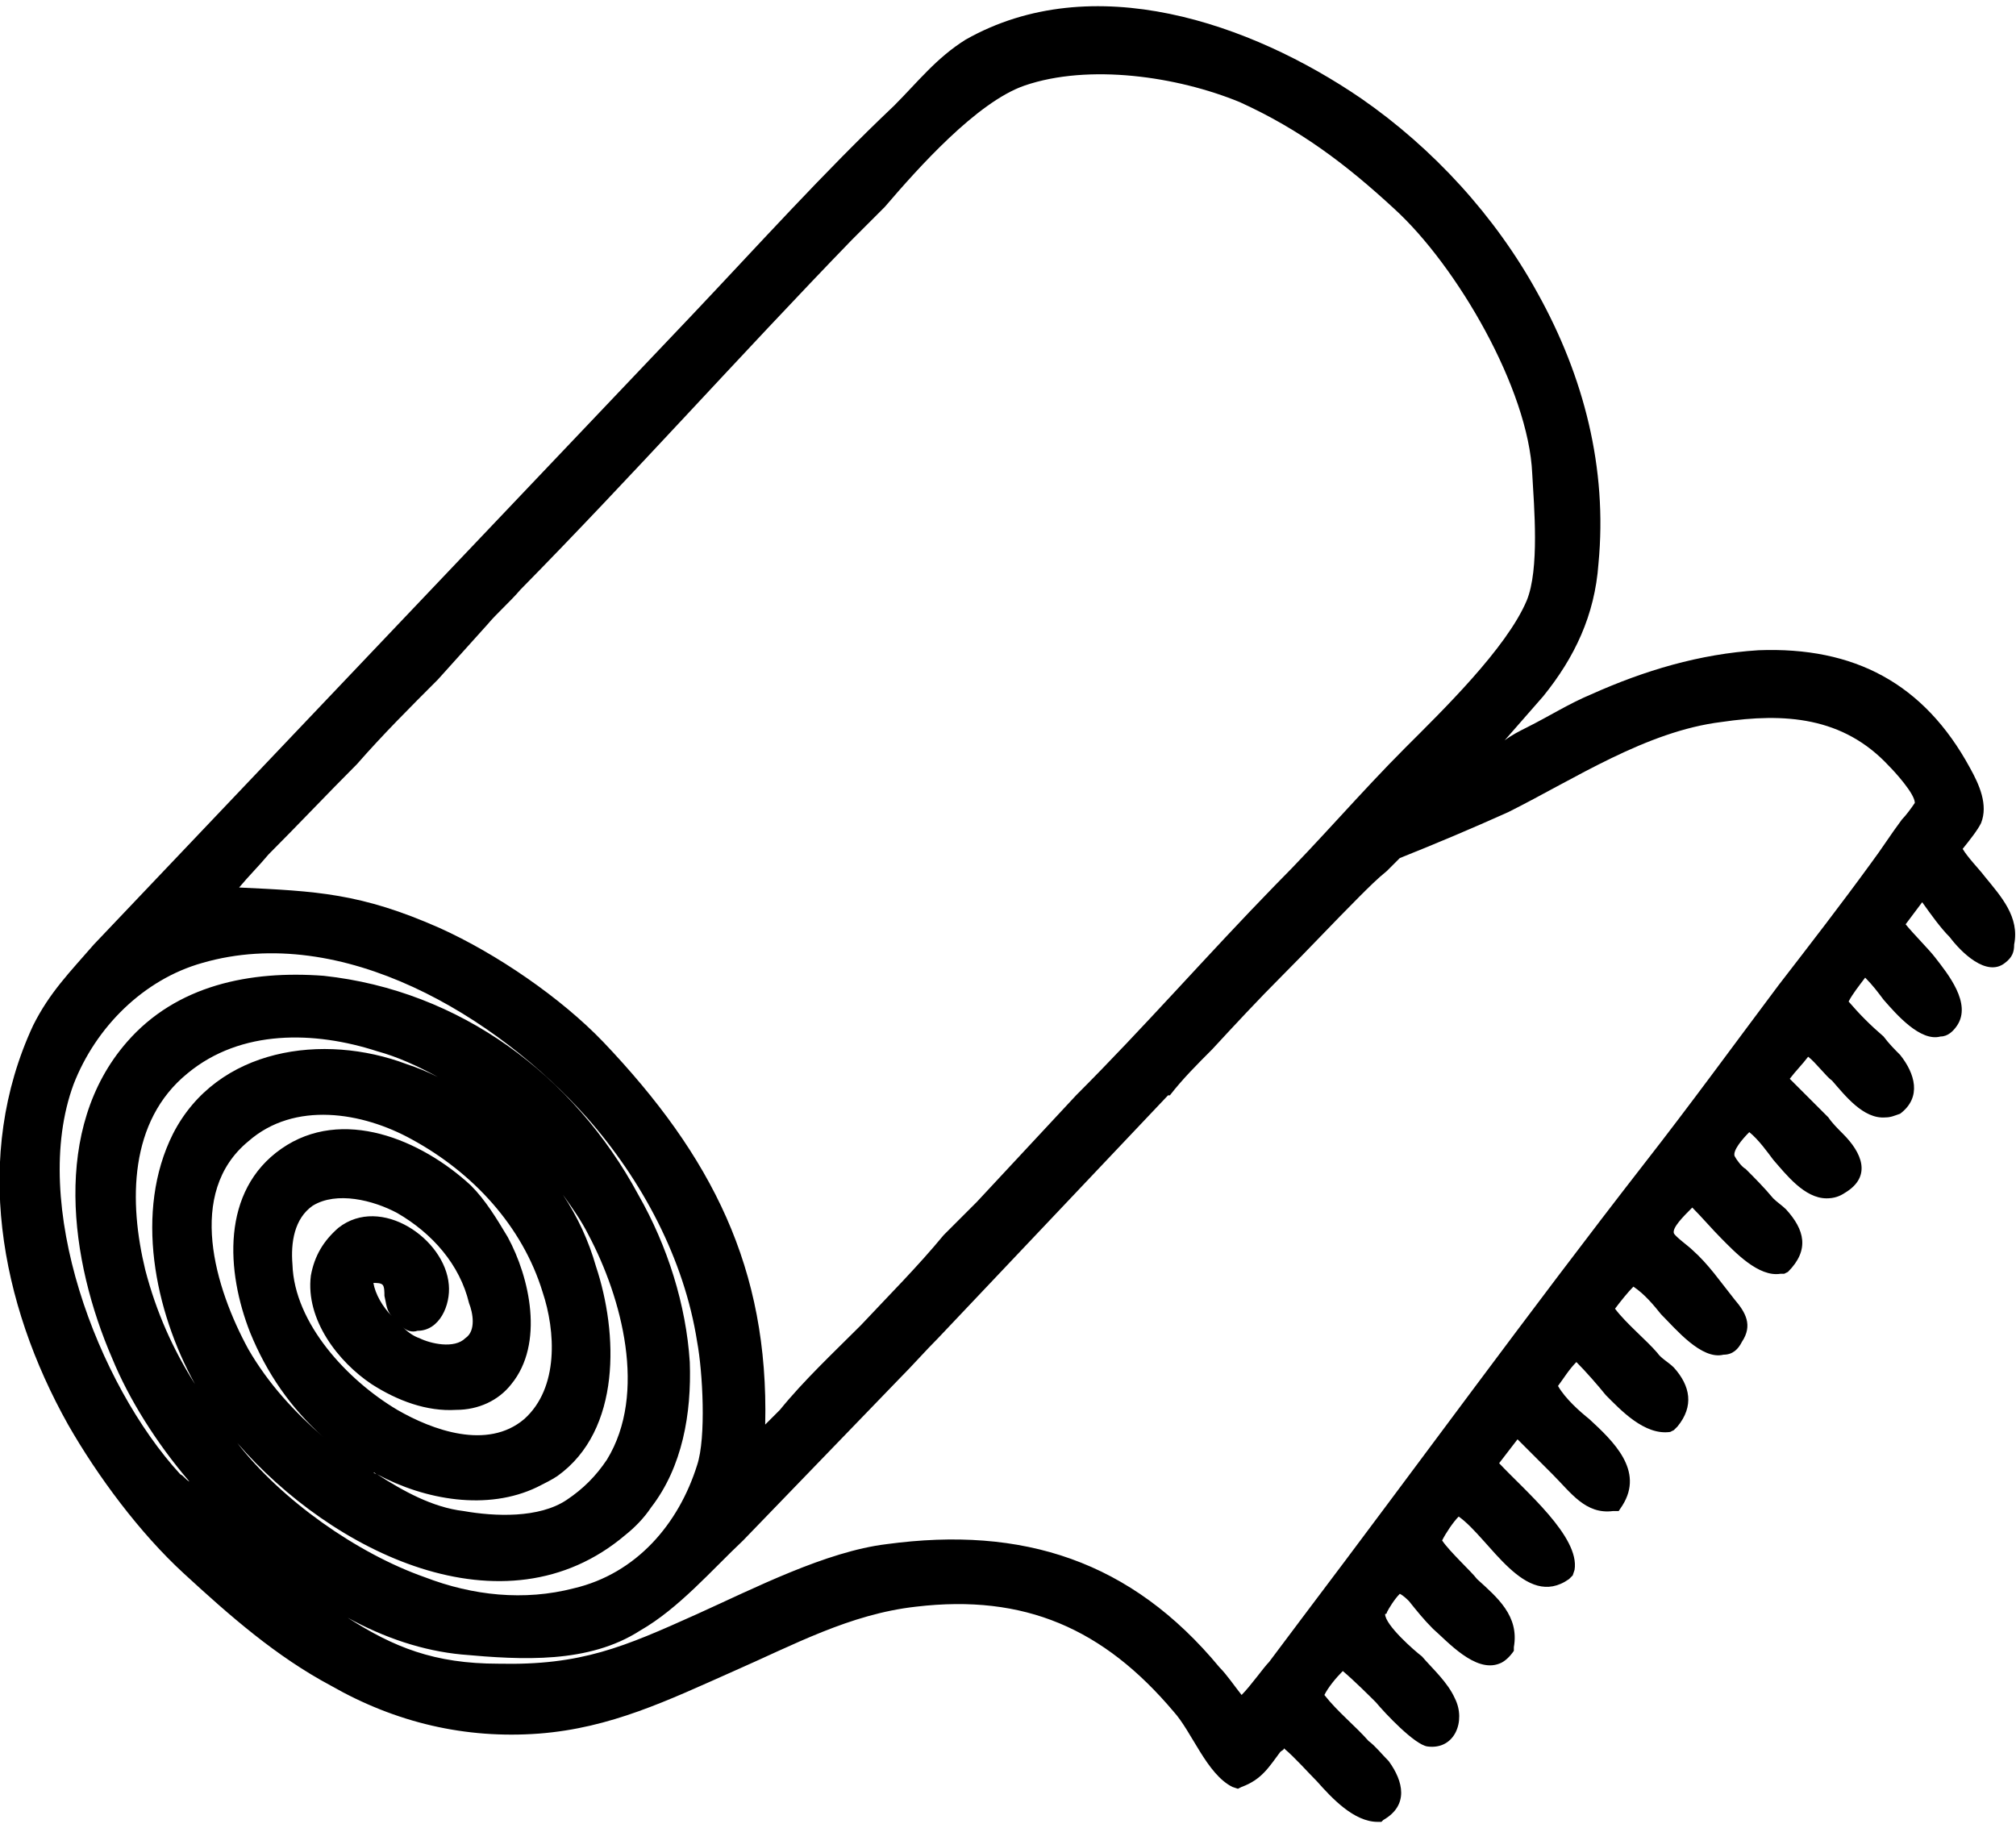<?xml version="1.0" encoding="UTF-8"?>
<!DOCTYPE svg PUBLIC "-//W3C//DTD SVG 1.1//EN" "http://www.w3.org/Graphics/SVG/1.1/DTD/svg11.dtd">
<!-- Creator: CorelDRAW 2018 (64-Bit) -->
<svg xmlns="http://www.w3.org/2000/svg" xml:space="preserve" width="43px" height="39px" version="1.1" style="shape-rendering:geometricPrecision; text-rendering:geometricPrecision; image-rendering:optimizeQuality; fill-rule:evenodd; clip-rule:evenodd"
viewBox="0 0 10.96 9.87"
 xmlns:xlink="http://www.w3.org/1999/xlink">
 <defs>
  <style type="text/css">
   <![CDATA[
    .fil0 {fill:black}
   ]]>
  </style>
 </defs>
 <g id="Слой_x0020_1">
  <path class="fil0" d="M7.2 9.18c0.07,0.09 0.17,0.17 0.24,0.25 0.04,0.03 0.07,0.07 0.11,0.11 0.08,0.11 0.11,0.24 -0.03,0.32l-0.01 0.01 -0.02 0c-0.13,0 -0.25,-0.13 -0.33,-0.22 -0.05,-0.05 -0.12,-0.13 -0.18,-0.18 0,0.01 -0.01,0.01 -0.02,0.02 -0.06,0.08 -0.1,0.15 -0.21,0.19l-0.02 0.01 -0.03 -0.01c-0.14,-0.07 -0.22,-0.3 -0.32,-0.41 -0.38,-0.45 -0.81,-0.64 -1.4,-0.57 -0.36,0.04 -0.67,0.21 -0.99,0.35 -0.36,0.16 -0.67,0.31 -1.06,0.34 -0.4,0.03 -0.78,-0.06 -1.13,-0.26 -0.3,-0.16 -0.55,-0.38 -0.8,-0.61 -0.24,-0.22 -0.47,-0.53 -0.63,-0.81 -0.37,-0.66 -0.52,-1.46 -0.19,-2.17 0.09,-0.18 0.2,-0.29 0.33,-0.44l3.25 -3.42c0.36,-0.38 0.72,-0.78 1.1,-1.14 0.13,-0.13 0.23,-0.26 0.39,-0.36 0.69,-0.39 1.55,-0.09 2.15,0.32 0.39,0.27 0.73,0.64 0.96,1.06 0.25,0.45 0.38,0.95 0.33,1.47 -0.02,0.28 -0.13,0.51 -0.3,0.72 -0.07,0.08 -0.14,0.16 -0.21,0.24 0.04,-0.03 0.08,-0.05 0.12,-0.07 0.12,-0.06 0.23,-0.13 0.35,-0.18 0.29,-0.13 0.59,-0.22 0.91,-0.24 0.52,-0.02 0.9,0.18 1.15,0.64 0.05,0.09 0.1,0.2 0.06,0.3 -0.02,0.04 -0.06,0.09 -0.1,0.14 0.03,0.05 0.09,0.11 0.12,0.15 0.09,0.11 0.19,0.22 0.16,0.37 0,0.04 -0.01,0.07 -0.05,0.1 -0.1,0.08 -0.24,-0.06 -0.3,-0.14 -0.05,-0.05 -0.1,-0.12 -0.15,-0.19 -0.03,0.04 -0.06,0.08 -0.09,0.12 0.04,0.05 0.13,0.14 0.16,0.18 0.07,0.09 0.2,0.25 0.12,0.37 -0.02,0.03 -0.05,0.06 -0.09,0.06 -0.11,0.03 -0.24,-0.12 -0.31,-0.2 -0.03,-0.04 -0.06,-0.08 -0.1,-0.12 -0.03,0.04 -0.07,0.09 -0.09,0.13 0.06,0.07 0.12,0.13 0.19,0.19 0.03,0.04 0.06,0.07 0.09,0.1 0.08,0.1 0.12,0.23 0,0.32 -0.03,0.01 -0.05,0.02 -0.08,0.02 -0.12,0.01 -0.22,-0.12 -0.29,-0.2 -0.03,-0.02 -0.09,-0.1 -0.13,-0.13 -0.03,0.04 -0.07,0.08 -0.1,0.12 0.03,0.03 0.07,0.07 0.09,0.09 0.04,0.04 0.08,0.08 0.12,0.12 0.02,0.03 0.05,0.06 0.08,0.09 0.1,0.1 0.16,0.23 0.01,0.32 -0.03,0.02 -0.06,0.03 -0.1,0.03 -0.12,0 -0.22,-0.13 -0.29,-0.21 -0.03,-0.04 -0.08,-0.11 -0.13,-0.15 -0.04,0.04 -0.09,0.1 -0.08,0.13 0.01,0.02 0.04,0.06 0.06,0.07 0.05,0.05 0.1,0.1 0.15,0.16 0.02,0.02 0.05,0.04 0.07,0.06 0.1,0.11 0.13,0.22 0.01,0.34l-0.02 0.01 -0.02 0c-0.12,0.02 -0.25,-0.12 -0.32,-0.19 -0.05,-0.05 -0.11,-0.12 -0.16,-0.17 -0.05,0.05 -0.11,0.11 -0.1,0.14 0.01,0.02 0.08,0.07 0.1,0.09 0.09,0.08 0.15,0.17 0.23,0.27 0.06,0.07 0.1,0.14 0.04,0.23 -0.02,0.04 -0.05,0.07 -0.1,0.07 -0.12,0.03 -0.26,-0.14 -0.34,-0.22 -0.04,-0.05 -0.09,-0.11 -0.15,-0.15 -0.03,0.03 -0.07,0.08 -0.1,0.12 0.06,0.08 0.17,0.17 0.23,0.24 0.02,0.03 0.06,0.05 0.09,0.08 0.09,0.1 0.11,0.21 0.02,0.32l-0.02 0.02 -0.02 0.01c-0.14,0.02 -0.27,-0.12 -0.35,-0.2 -0.04,-0.05 -0.11,-0.13 -0.16,-0.18 -0.04,0.04 -0.07,0.09 -0.1,0.13 0.04,0.07 0.12,0.14 0.17,0.18 0.13,0.12 0.3,0.28 0.18,0.47l-0.02 0.03 -0.03 0c-0.15,0.02 -0.23,-0.1 -0.33,-0.2l-0.19 -0.19c-0.03,0.04 -0.07,0.09 -0.1,0.13 0.14,0.15 0.44,0.4 0.41,0.58l-0.01 0.03 -0.02 0.02c-0.24,0.17 -0.43,-0.22 -0.6,-0.34 -0.03,0.03 -0.07,0.09 -0.09,0.13 0.04,0.06 0.16,0.17 0.19,0.21 0.11,0.1 0.23,0.2 0.2,0.37l0 0.01 0 0.01c-0.02,0.03 -0.05,0.06 -0.08,0.07 -0.13,0.05 -0.28,-0.12 -0.36,-0.19 -0.05,-0.05 -0.09,-0.1 -0.13,-0.15 -0.01,-0.01 -0.03,-0.03 -0.05,-0.04 -0.03,0.03 -0.06,0.08 -0.07,0.1 0,0.01 -0.01,0.01 -0.01,0.01 0,0.06 0.16,0.2 0.2,0.23 0.06,0.07 0.14,0.14 0.18,0.23 0.06,0.12 0,0.28 -0.15,0.26 -0.07,-0.01 -0.23,-0.18 -0.28,-0.24 -0.03,-0.03 -0.12,-0.12 -0.18,-0.17 -0.04,0.04 -0.08,0.09 -0.1,0.13zm-5.17 -2.24c0.01,0.06 0.05,0.13 0.1,0.18 -0.03,-0.03 -0.03,-0.07 -0.04,-0.11 0,-0.02 0,-0.05 -0.01,-0.06 -0.01,-0.01 -0.03,-0.01 -0.05,-0.01zm0.16 0.24c0.03,0.03 0.06,0.05 0.09,0.06 0.06,0.03 0.19,0.06 0.25,0 0.06,-0.04 0.04,-0.14 0.02,-0.19 -0.05,-0.21 -0.2,-0.38 -0.39,-0.49 -0.13,-0.07 -0.33,-0.12 -0.46,-0.04 -0.1,0.07 -0.12,0.2 -0.11,0.32 0.01,0.32 0.3,0.63 0.57,0.79 0.19,0.11 0.49,0.22 0.69,0.05 0.19,-0.17 0.17,-0.48 0.1,-0.69 -0.11,-0.36 -0.38,-0.65 -0.71,-0.83 -0.27,-0.15 -0.64,-0.21 -0.89,0.01 -0.34,0.28 -0.18,0.8 0,1.13 0.11,0.19 0.25,0.34 0.41,0.48 -0.18,-0.16 -0.31,-0.35 -0.4,-0.57 -0.13,-0.33 -0.16,-0.77 0.17,-1 0.33,-0.23 0.76,-0.05 1.03,0.2 0.08,0.08 0.14,0.18 0.2,0.28 0.12,0.22 0.2,0.58 0.02,0.8 -0.07,0.09 -0.18,0.14 -0.3,0.14 -0.16,0.01 -0.32,-0.05 -0.46,-0.14 -0.18,-0.12 -0.36,-0.35 -0.33,-0.59 0.02,-0.11 0.07,-0.19 0.15,-0.26 0.23,-0.18 0.58,0.06 0.6,0.31 0.01,0.11 -0.05,0.25 -0.17,0.25 -0.03,0.01 -0.06,0 -0.08,-0.02zm-0.16 0.79c0.01,0 0.01,0.01 0.02,0.01 0.14,0.09 0.3,0.18 0.47,0.2 0.17,0.03 0.41,0.04 0.56,-0.06 0.09,-0.06 0.16,-0.13 0.22,-0.22 0.22,-0.36 0.08,-0.88 -0.1,-1.22 -0.04,-0.08 -0.09,-0.15 -0.14,-0.22 0.08,0.12 0.14,0.25 0.18,0.39 0.12,0.36 0.14,0.89 -0.21,1.14 -0.03,0.02 -0.07,0.04 -0.11,0.06 -0.27,0.13 -0.61,0.07 -0.87,-0.07 -0.01,0 -0.02,-0.01 -0.02,-0.01zm0.35 -2.15c-0.11,-0.06 -0.22,-0.11 -0.33,-0.14 -0.34,-0.11 -0.74,-0.12 -1.03,0.12 -0.32,0.26 -0.32,0.7 -0.23,1.07 0.06,0.23 0.15,0.43 0.27,0.62 -0.22,-0.4 -0.33,-0.94 -0.12,-1.36 0.24,-0.47 0.82,-0.55 1.27,-0.38 0.06,0.02 0.11,0.04 0.17,0.07zm-1.09 1.99c0.24,0.31 0.65,0.6 1.02,0.73 0.26,0.1 0.54,0.13 0.81,0.06 0.34,-0.08 0.57,-0.35 0.67,-0.67 0.05,-0.15 0.03,-0.51 0,-0.67 -0.07,-0.45 -0.3,-0.88 -0.6,-1.22 -0.49,-0.55 -1.33,-1.06 -2.09,-0.84 -0.32,0.09 -0.58,0.35 -0.7,0.66 -0.24,0.65 0.13,1.63 0.58,2.12 0.02,0.01 0.03,0.03 0.05,0.04 -0.18,-0.21 -0.33,-0.45 -0.42,-0.67 -0.23,-0.53 -0.33,-1.25 0.08,-1.72 0.27,-0.31 0.67,-0.39 1.07,-0.36 0.74,0.08 1.36,0.54 1.71,1.19 0.16,0.28 0.26,0.6 0.28,0.91 0.01,0.28 -0.04,0.57 -0.21,0.79 -0.04,0.06 -0.09,0.11 -0.14,0.15 -0.66,0.56 -1.6,0.09 -2.11,-0.5zm0.6 0.95c0.25,0.16 0.47,0.25 0.82,0.25 0.45,0.01 0.68,-0.09 1.08,-0.27 0.31,-0.14 0.7,-0.34 1.03,-0.38 0.74,-0.1 1.33,0.09 1.81,0.67 0.04,0.04 0.08,0.1 0.12,0.15 0.05,-0.05 0.12,-0.15 0.15,-0.18 0.06,-0.08 0.12,-0.16 0.18,-0.24 0.62,-0.82 1.23,-1.66 1.86,-2.47 0.25,-0.32 0.49,-0.65 0.73,-0.97 0.17,-0.22 0.34,-0.44 0.5,-0.66 0.06,-0.08 0.11,-0.16 0.17,-0.24 0.02,-0.02 0.05,-0.06 0.07,-0.09 0,-0.05 -0.11,-0.17 -0.14,-0.2 -0.25,-0.27 -0.57,-0.29 -0.91,-0.24 -0.41,0.05 -0.8,0.31 -1.16,0.49 -0.2,0.09 -0.39,0.17 -0.59,0.25 -0.02,0.02 -0.05,0.05 -0.07,0.07 -0.05,0.04 -0.1,0.09 -0.15,0.14 -0.14,0.14 -0.28,0.29 -0.42,0.43 -0.13,0.13 -0.26,0.27 -0.38,0.4 -0.08,0.08 -0.16,0.16 -0.23,0.25l-0.01 0 -1.25 1.32c-0.07,0.07 -0.14,0.15 -0.21,0.22l-0.85 0.88c-0.17,0.16 -0.35,0.37 -0.56,0.49 -0.28,0.18 -0.64,0.16 -0.97,0.13 -0.21,-0.02 -0.42,-0.09 -0.62,-0.2zm2.27 -1.05c0.03,-0.03 0.06,-0.06 0.08,-0.08 0.13,-0.16 0.29,-0.31 0.44,-0.46 0.15,-0.16 0.31,-0.32 0.45,-0.49 0.06,-0.06 0.12,-0.12 0.18,-0.18l0.54 -0.58c0.37,-0.37 0.71,-0.76 1.08,-1.14 0.24,-0.24 0.47,-0.51 0.71,-0.75 0.2,-0.2 0.55,-0.54 0.66,-0.8 0.07,-0.17 0.04,-0.51 0.03,-0.69 -0.02,-0.46 -0.41,-1.13 -0.75,-1.44 -0.26,-0.24 -0.51,-0.43 -0.84,-0.58 -0.34,-0.14 -0.82,-0.21 -1.17,-0.09 -0.26,0.09 -0.58,0.45 -0.76,0.66 -0.06,0.06 -0.12,0.12 -0.18,0.18 -0.61,0.63 -1.19,1.28 -1.8,1.9 -0.06,0.07 -0.13,0.13 -0.18,0.19 -0.09,0.1 -0.18,0.2 -0.27,0.3 -0.15,0.15 -0.3,0.3 -0.44,0.46 -0.16,0.16 -0.32,0.33 -0.48,0.49 -0.05,0.06 -0.11,0.12 -0.16,0.18 0.42,0.02 0.66,0.03 1.09,0.22 0.31,0.14 0.66,0.38 0.89,0.62 0.59,0.62 0.9,1.23 0.88,2.08z"/>
 </g>
</svg>
